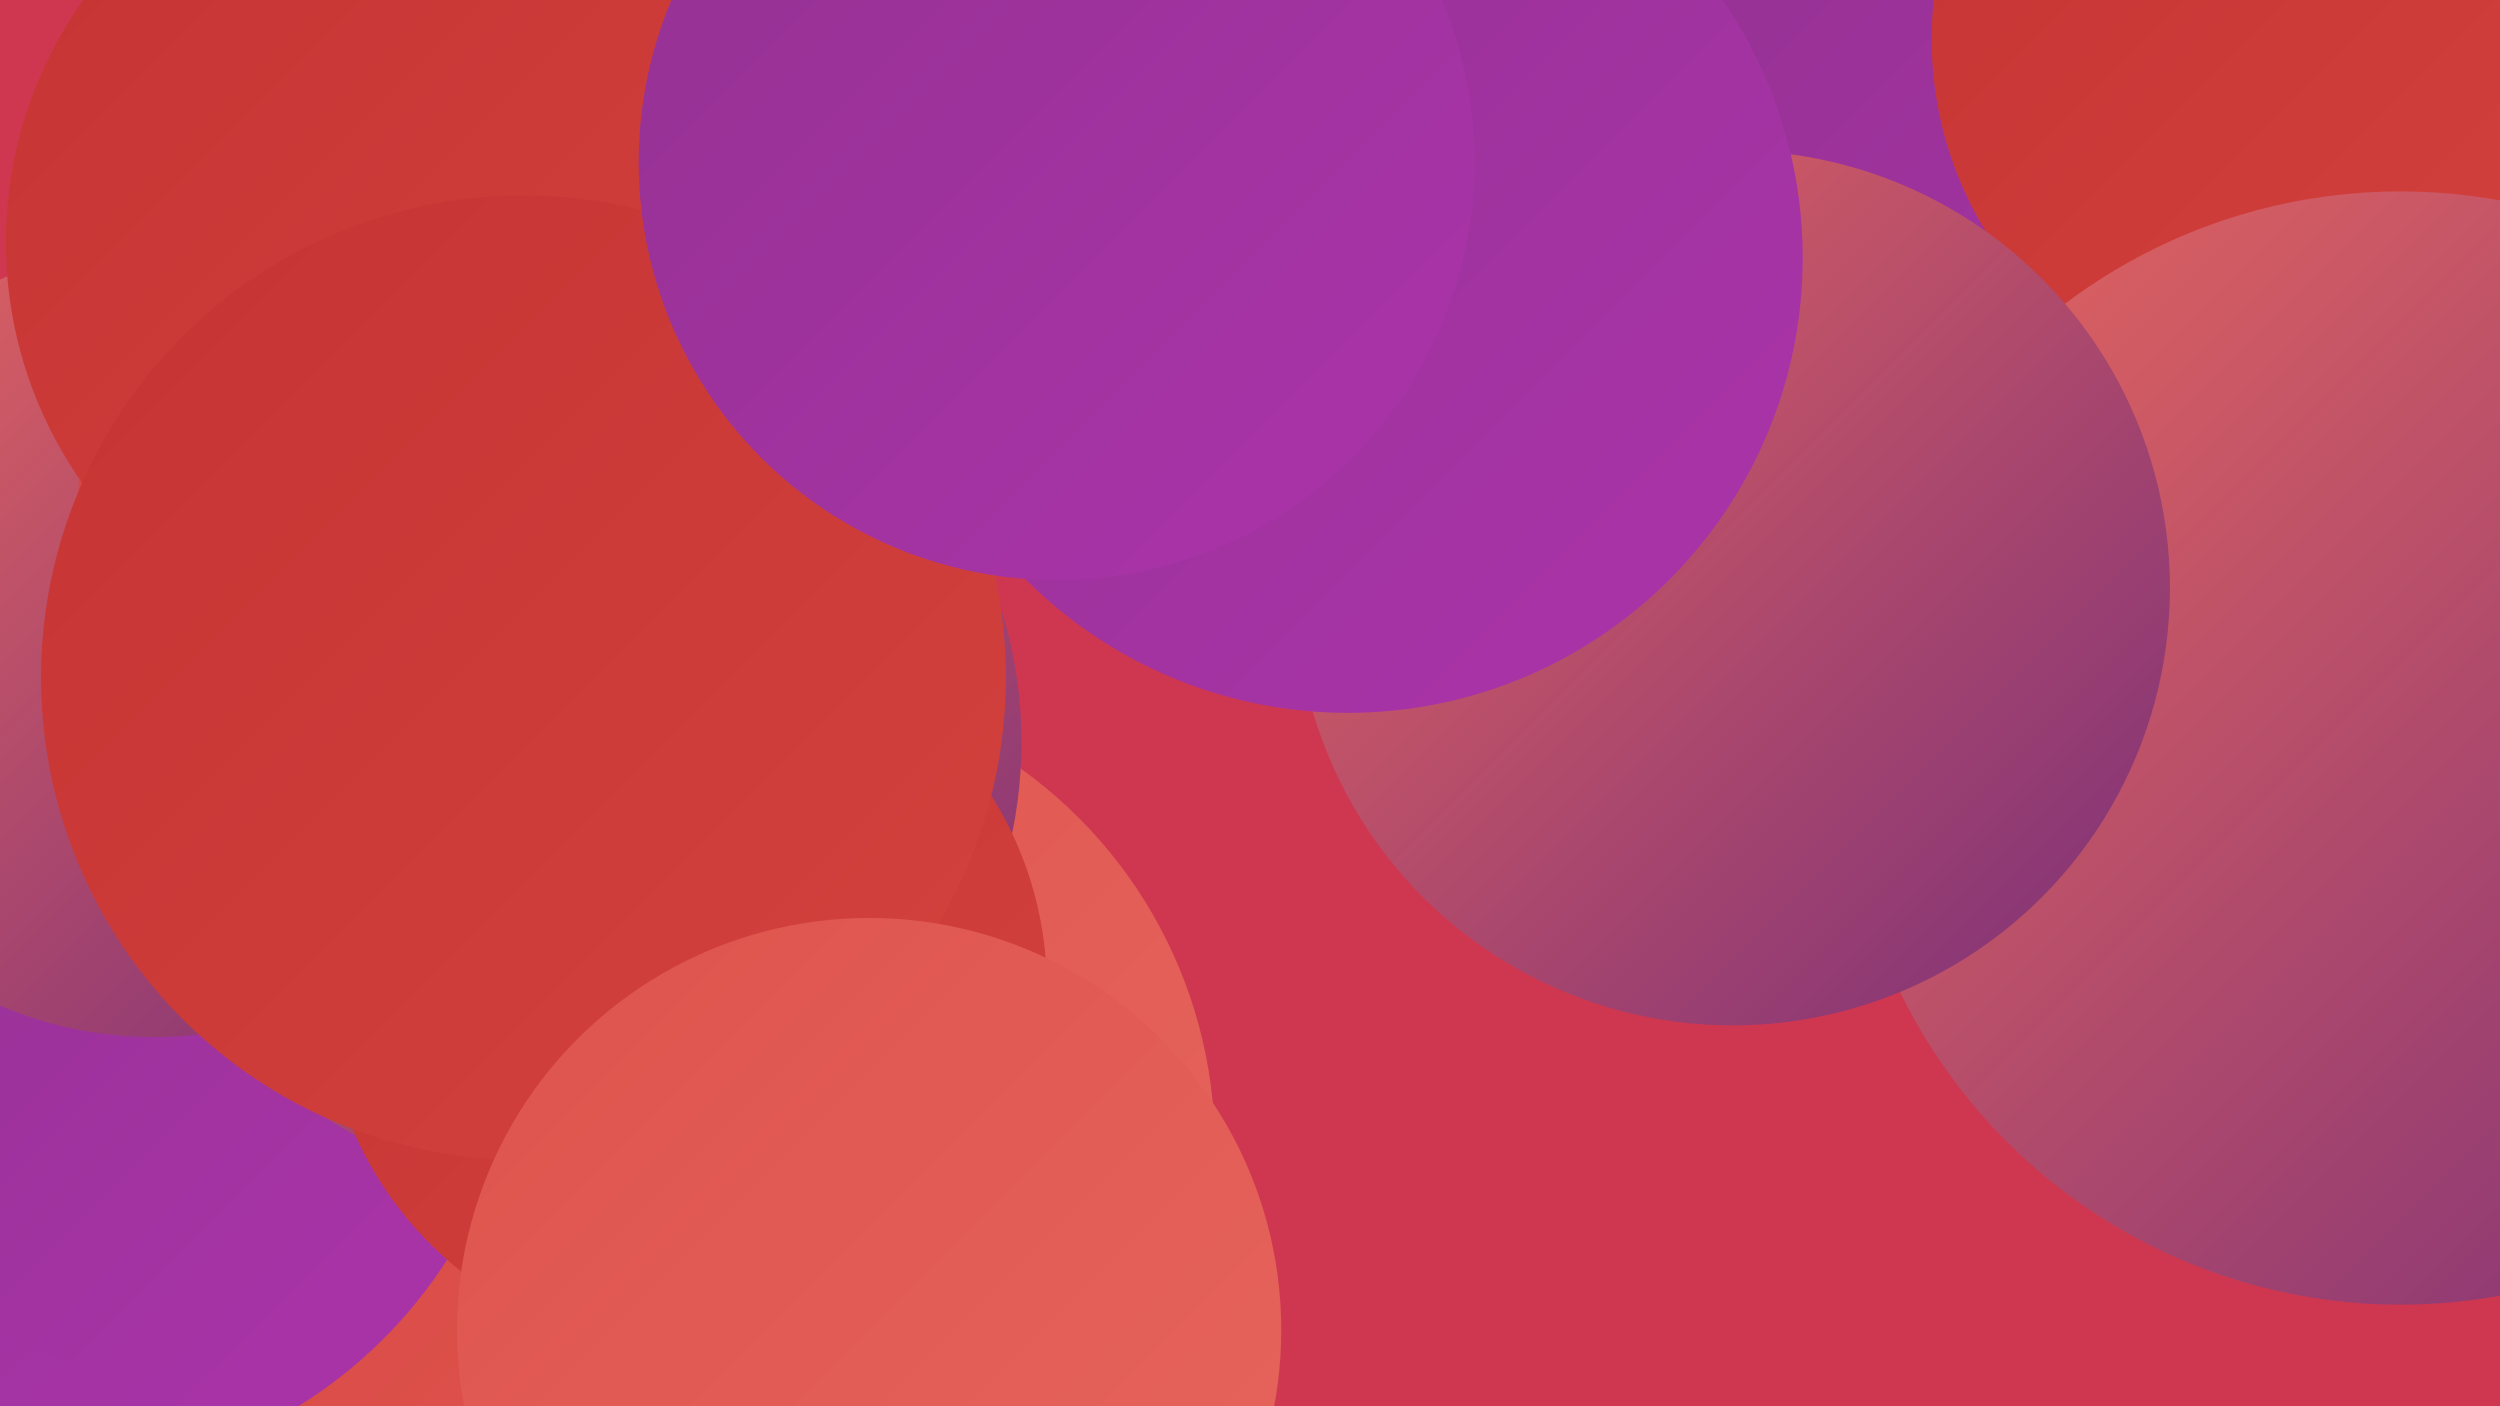 <?xml version="1.0" encoding="UTF-8"?><svg width="1280" height="720" xmlns="http://www.w3.org/2000/svg"><defs><linearGradient id="grad0" x1="0%" y1="0%" x2="100%" y2="100%"><stop offset="0%" style="stop-color:#7c3079;stop-opacity:1" /><stop offset="100%" style="stop-color:#933291;stop-opacity:1" /></linearGradient><linearGradient id="grad1" x1="0%" y1="0%" x2="100%" y2="100%"><stop offset="0%" style="stop-color:#933291;stop-opacity:1" /><stop offset="100%" style="stop-color:#ac33ab;stop-opacity:1" /></linearGradient><linearGradient id="grad2" x1="0%" y1="0%" x2="100%" y2="100%"><stop offset="0%" style="stop-color:#ac33ab;stop-opacity:1" /><stop offset="100%" style="stop-color:#c53433;stop-opacity:1" /></linearGradient><linearGradient id="grad3" x1="0%" y1="0%" x2="100%" y2="100%"><stop offset="0%" style="stop-color:#c53433;stop-opacity:1" /><stop offset="100%" style="stop-color:#d4423e;stop-opacity:1" /></linearGradient><linearGradient id="grad4" x1="0%" y1="0%" x2="100%" y2="100%"><stop offset="0%" style="stop-color:#d4423e;stop-opacity:1" /><stop offset="100%" style="stop-color:#de534d;stop-opacity:1" /></linearGradient><linearGradient id="grad5" x1="0%" y1="0%" x2="100%" y2="100%"><stop offset="0%" style="stop-color:#de534d;stop-opacity:1" /><stop offset="100%" style="stop-color:#e6665e;stop-opacity:1" /></linearGradient><linearGradient id="grad6" x1="0%" y1="0%" x2="100%" y2="100%"><stop offset="0%" style="stop-color:#e6665e;stop-opacity:1" /><stop offset="100%" style="stop-color:#7c3079;stop-opacity:1" /></linearGradient></defs><rect width="1280" height="720" fill="#cf3751" /><circle cx="384" cy="587" r="238" fill="url(#grad5)" /><circle cx="88" cy="629" r="202" fill="url(#grad4)" /><circle cx="1210" cy="111" r="233" fill="url(#grad3)" /><circle cx="1209" cy="376" r="184" fill="url(#grad1)" /><circle cx="977" cy="171" r="218" fill="url(#grad1)" /><circle cx="1178" cy="20" r="189" fill="url(#grad3)" /><circle cx="26" cy="515" r="241" fill="url(#grad1)" /><circle cx="85" cy="524" r="180" fill="url(#grad1)" /><circle cx="79" cy="329" r="202" fill="url(#grad6)" /><circle cx="262" cy="259" r="222" fill="url(#grad4)" /><circle cx="701" cy="116" r="189" fill="url(#grad4)" /><circle cx="1229" cy="383" r="285" fill="url(#grad6)" /><circle cx="293" cy="380" r="230" fill="url(#grad6)" /><circle cx="217" cy="124" r="214" fill="url(#grad3)" /><circle cx="351" cy="506" r="185" fill="url(#grad3)" /><circle cx="268" cy="347" r="247" fill="url(#grad3)" /><circle cx="445" cy="681" r="211" fill="url(#grad5)" /><circle cx="887" cy="301" r="224" fill="url(#grad6)" /><circle cx="690" cy="132" r="233" fill="url(#grad1)" /><circle cx="541" cy="83" r="214" fill="url(#grad1)" /></svg>